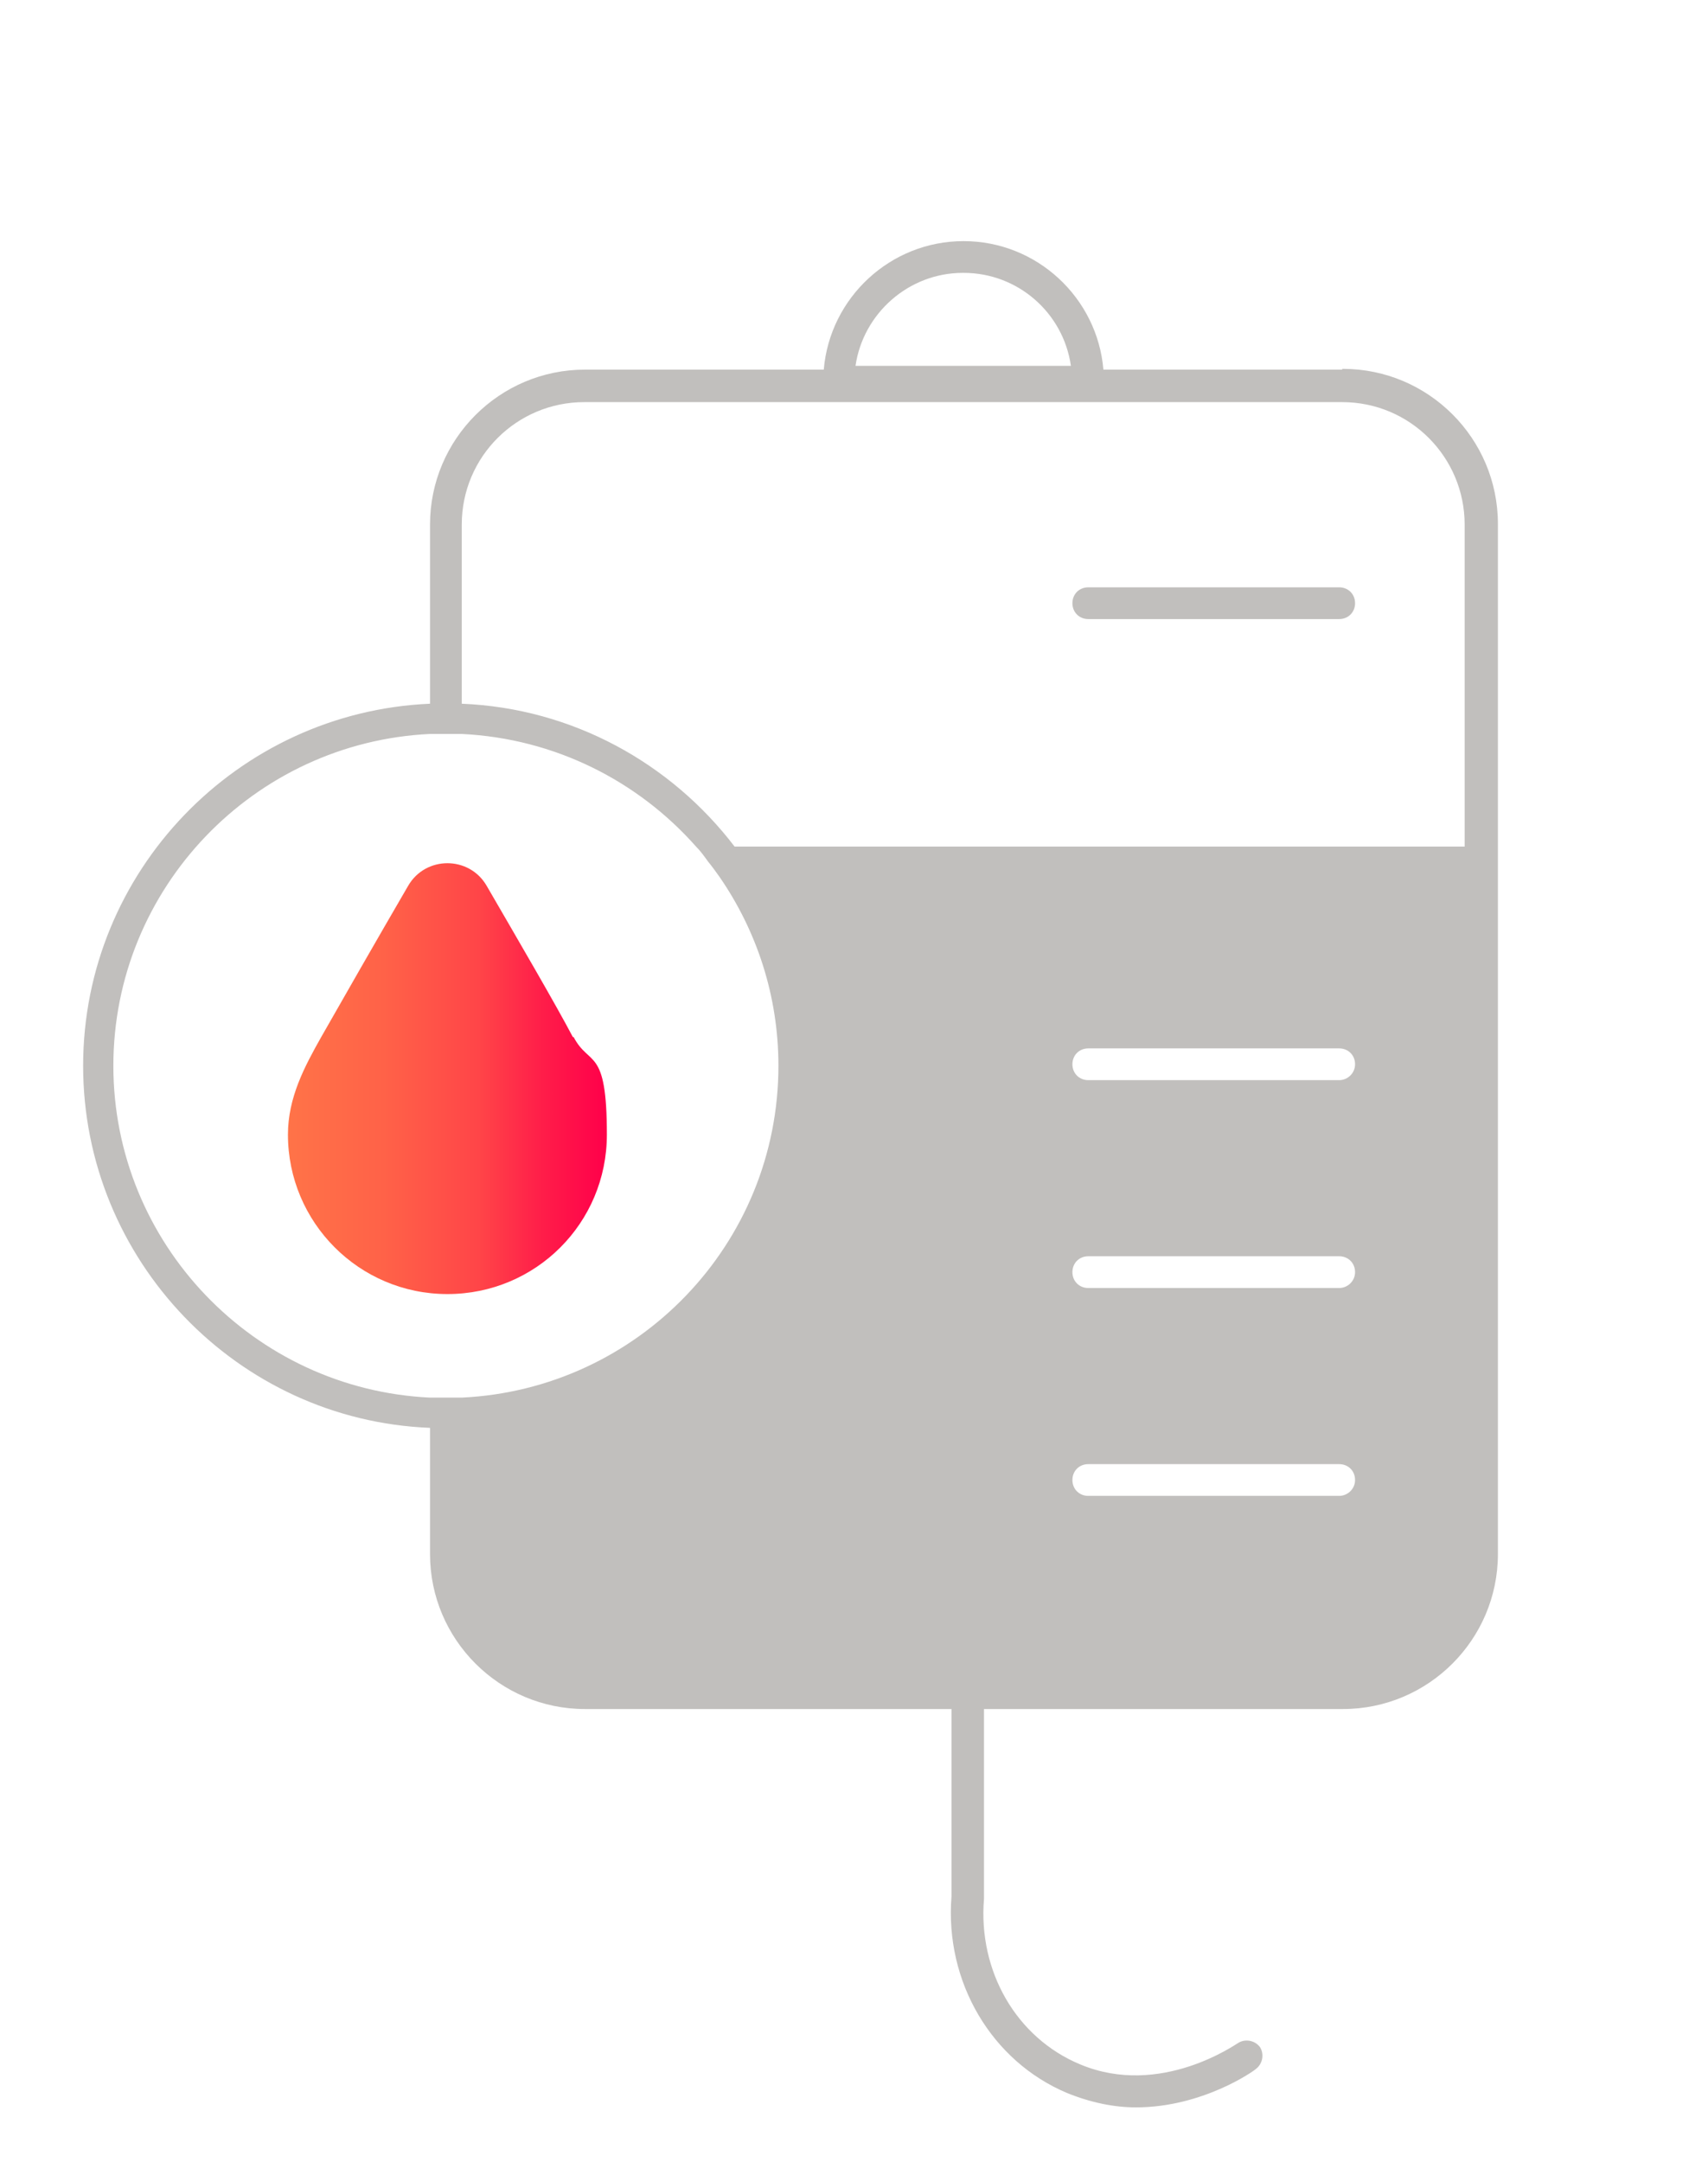 <?xml version="1.0" encoding="UTF-8"?> <svg xmlns="http://www.w3.org/2000/svg" xmlns:xlink="http://www.w3.org/1999/xlink" id="Layer_7" version="1.1" viewBox="0 0 226 286"><defs><style> .st0 { fill: #c1bfbd; } .st1 { fill: url(#linear-gradient); } </style><linearGradient id="linear-gradient" x1="38.1" y1="240.7" x2="80.2" y2="240.7" gradientTransform="translate(0 -98)" gradientUnits="userSpaceOnUse"><stop offset="0" stop-color="#ff7a48"></stop><stop offset="0" stop-color="#ff7348"></stop><stop offset=".3" stop-color="#ff6248"></stop><stop offset=".6" stop-color="#ff4548"></stop><stop offset=".8" stop-color="#ff1d49"></stop><stop offset="1" stop-color="#ff004a"></stop></linearGradient></defs><g><path class="st0" d="M177.6,48.9h-31.6c-.8-9.5-8.8-17-18.5-17s-17.7,7.5-18.5,17h-31.6c-11.3,0-20.5,9.2-20.5,20.5v23.7c-25.5,1.1-45.9,22.2-45.9,47.9s20.4,46.9,45.9,47.9v16.7c0,11.3,9.2,20.5,20.5,20.5h48.5v24.8c-.9,11.3,5.3,21.8,15.3,26,3.2,1.3,6.3,1.9,9.1,1.9,8.8,0,15.6-4.8,15.9-5.1.9-.7,1.1-2,.5-2.9-.7-.9-2-1.1-2.9-.5-.1,0-10.2,7.3-20.9,2.8-8.4-3.5-13.5-12.3-12.7-21.9v-25.1h47.5c11.3,0,20.5-9.2,20.5-20.5V69.3c0-11.3-9.2-20.5-20.5-20.5h-.1ZM127.5,36.1c7.2,0,13.2,5.3,14.2,12.3h-28.5c1-6.9,7-12.3,14.2-12.3h.1ZM61.1,184.9h-4.2c-23.3-1.1-41.9-20.4-41.9-43.9s18.6-42.8,41.9-43.9h4.2c12.3.6,23.3,6.2,31,14.9.6.6,1.1,1.3,1.6,2,.5.6,1,1.3,1.5,2,4.9,7.1,7.8,15.7,7.8,25,0,23.6-18.6,42.8-41.9,43.9h0ZM177.2,197.9h-33.2c-1.2,0-2.1-.9-2.1-2.1s.9-2.1,2.1-2.1h33.2c1.2,0,2.1.9,2.1,2.1s-1,2.1-2.1,2.1ZM177.2,170.4h-33.2c-1.2,0-2.1-.9-2.1-2.1s.9-2.1,2.1-2.1h33.2c1.2,0,2.1.9,2.1,2.1s-1,2.1-2.1,2.1ZM177.2,142.9h-33.2c-1.2,0-2.1-.9-2.1-2.1s.9-2.1,2.1-2.1h33.2c1.2,0,2.1.9,2.1,2.1s-1,2.1-2.1,2.1ZM193.9,112h-96.7c-8.4-11-21.4-18.3-36.1-18.9v-23.7c0-9,7.3-16.2,16.2-16.2h100.3c9,0,16.2,7.3,16.2,16.2v42.6h0Z"></path><path class="st0" d="M177.2,77.7h-33.2c-1.2,0-2.1.9-2.1,2.1s.9,2.1,2.1,2.1h33.2c1.2,0,2.1-.9,2.1-2.1s-.9-2.1-2.1-2.1Z"></path></g><path class="st1" d="M75.8,137.2c-2.2-4.2-7.4-13.1-11.4-20-2.3-4-8.1-4-10.4,0-3.9,6.7-9,15.6-11.5,20-2.2,3.9-4.4,8-4.4,12.9,0,11.6,9.4,21.1,21.1,21.1s21.1-9.4,21.1-21.1-2.3-8.9-4.4-12.9h-.1Z"></path></svg> 